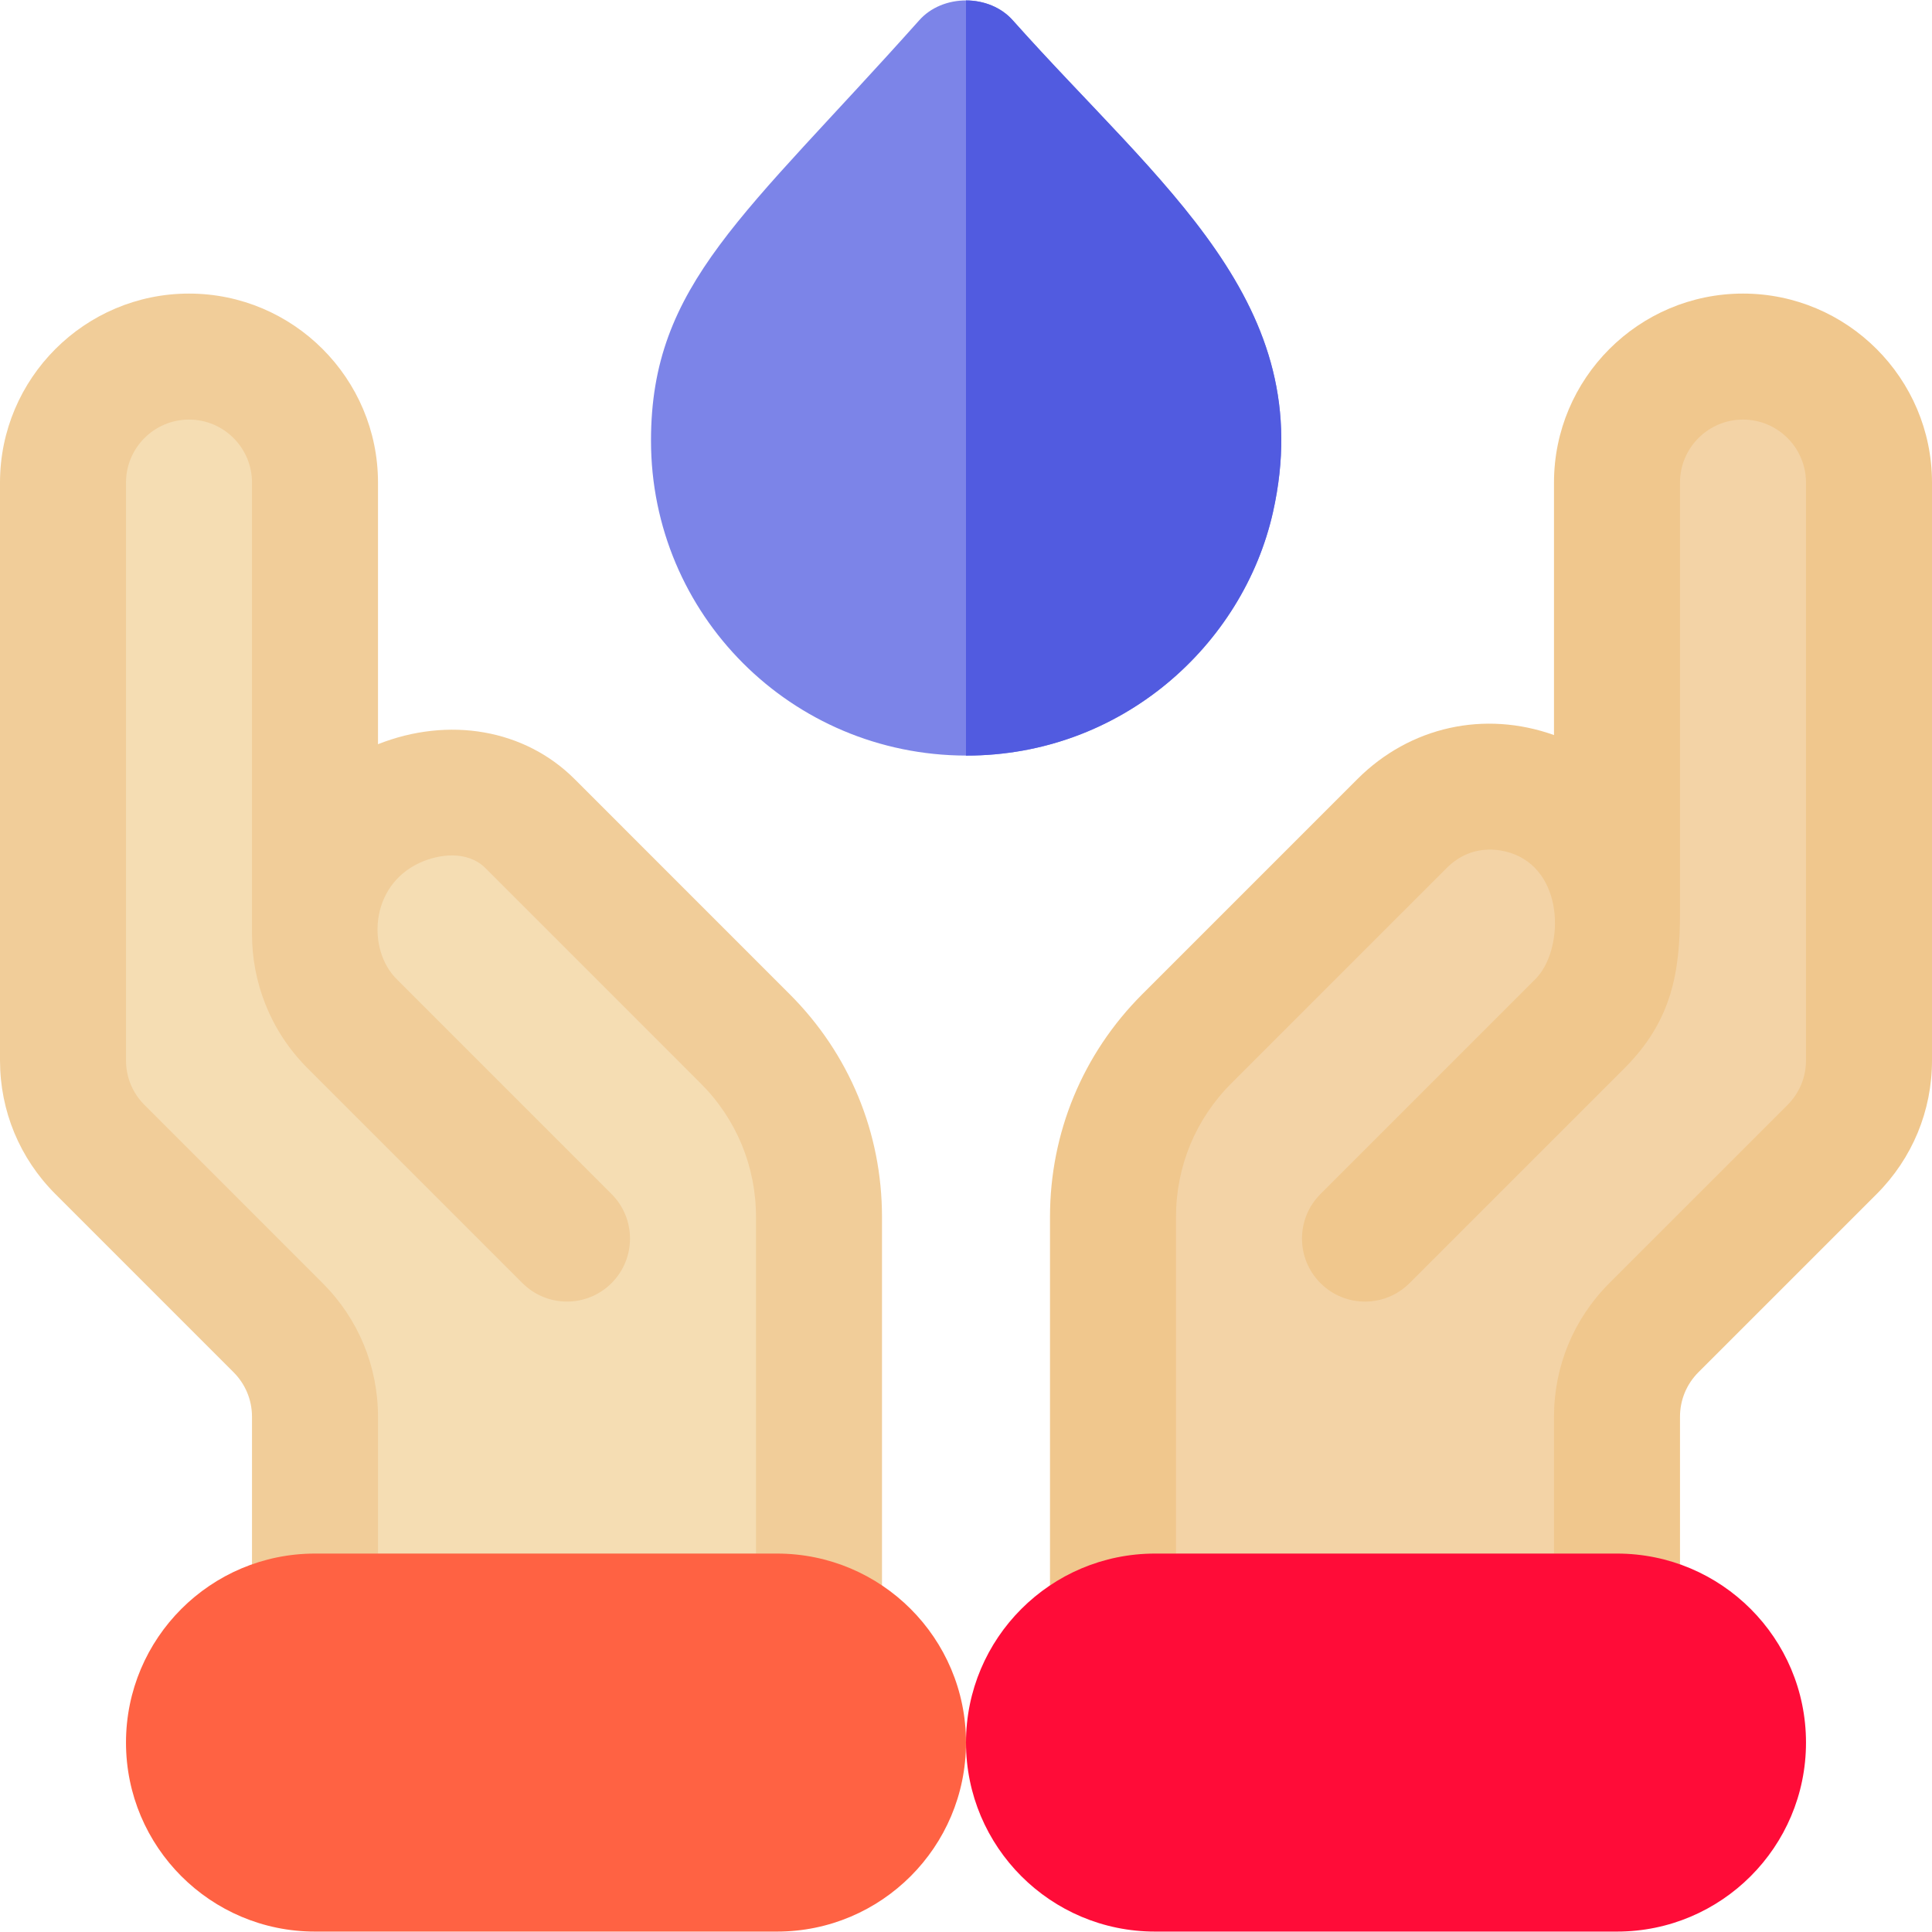 <?xml version="1.0" encoding="iso-8859-1"?>
<!-- Uploaded to: SVG Repo, www.svgrepo.com, Generator: SVG Repo Mixer Tools -->
<svg height="800px" width="800px" version="1.1" id="Layer_1" xmlns="http://www.w3.org/2000/svg" xmlns:xlink="http://www.w3.org/1999/xlink" 
	 viewBox="0 0 512.001 512.001" xml:space="preserve">
<path style="fill:#7C84E8;" d="M337.365,135.681c-7.904,35.283-40.182,64.557-81.252,64.557H256
	c-46.301-0.111-83.478-37.398-83.478-83.478c0-41.517,24.821-59.548,71.012-111.304c3.115-3.562,7.792-5.343,12.466-5.343
	c4.674,0,9.351,1.781,12.466,5.343C307.645,49.42,349.717,80.362,337.365,135.681z"/>
<path style="fill:#515BE0;" d="M337.365,135.681c-7.904,35.283-40.182,64.557-81.252,64.557H256V0.112
	c4.674,0,9.351,1.781,12.466,5.343C307.645,49.42,349.717,80.362,337.365,135.681z"/>
<path style="fill:#F1CD99;" d="M209.282,263.481l-57-57.011c-13.265-13.255-33.404-16.648-52.108-9.249v-69.331
	c0-27.619-22.468-50.087-50.087-50.087S0,100.27,0,127.889v153.125c0,13.37,5.207,25.946,14.674,35.418l47.206,47.212
	c3.163,3.163,4.902,7.358,4.902,11.815c0,25.557,0,45.236,0,69.646h166.957c0-24.594,0-97.904,0-122.597
	C233.739,300.198,225.054,279.236,209.282,263.481z"/>
<path style="fill:#F5DDB3;" d="M100.174,411.715V375.46c0-13.37-5.207-25.946-14.674-35.418L38.293,292.83
	c-3.163-3.163-4.902-7.359-4.902-11.816V127.889c0-9.206,7.49-16.696,16.696-16.696s16.696,7.49,16.696,16.696v119.733
	c0,12.407,4.686,25.422,14.663,35.413c0.006,0.004,0.011,0.006,0.017,0.011l56.995,56.994c6.521,6.521,17.087,6.521,23.609,0
	c6.521-6.516,6.521-17.092,0-23.609l-56.989-56.994c-7.743-7.743-7.182-24.626,6.12-30.767c5.054-2.342,12.663-3.386,17.478,1.414
	l57,57.011c9.468,9.451,14.674,22.027,14.674,35.413v89.207H100.174z"/>
<path style="fill:#F0C78D;" d="M461.913,77.802c-27.619,0-50.087,22.468-50.087,50.087v66.91
	c-18.386-6.567-38.125-2.297-52.108,11.677l-57,57c-15.772,15.761-24.457,36.723-24.457,59.032c0,67.915,0,71.195,0,122.597h166.957
	c0-28.206,0-41.338,0-69.646c0-4.457,1.74-8.652,4.892-11.809l47.229-47.223c9.456-9.468,14.663-22.044,14.663-35.413V127.889
	C512,100.269,489.532,77.802,461.913,77.802z"/>
<path style="fill:#F3D3A6;" d="M478.609,281.014c0,4.457-1.74,8.652-4.892,11.809l-47.229,47.223
	c-9.455,9.468-14.662,22.044-14.662,35.414v36.255H311.652v-89.206c0-13.385,5.207-25.962,14.674-35.418l57-57.006
	c7.326-7.32,15.772-4.609,18.196-3.614c13.391,5.55,12.701,25.669,5.403,32.967c-0.006,0.004-0.006,0.011-0.006,0.011
	l-56.983,56.983c-6.521,6.516-6.521,17.092,0,23.609c6.521,6.521,17.087,6.521,23.609,0l57.011-57.006
	c12.551-12.567,14.661-25.523,14.661-41.141V127.889c0-9.206,7.49-16.696,16.696-16.696c9.206,0,16.696,7.49,16.696,16.696V281.014z
	"/>
<path style="fill:#FF0C38;" d="M428.522,511.889H306.087c-27.662,0-50.087-22.424-50.087-50.087l0,0
	c0-27.662,22.424-50.087,50.087-50.087h122.435c27.662,0,50.087,22.424,50.087,50.087l0,0
	C478.609,489.465,456.184,511.889,428.522,511.889z"/>
<path style="fill:#FF6243;" d="M205.913,511.889H83.478c-27.662,0-50.087-22.424-50.087-50.087l0,0
	c0-27.662,22.424-50.087,50.087-50.087h122.435c27.662,0,50.087,22.424,50.087,50.087l0,0
	C256,489.465,233.576,511.889,205.913,511.889z"/>
</svg>